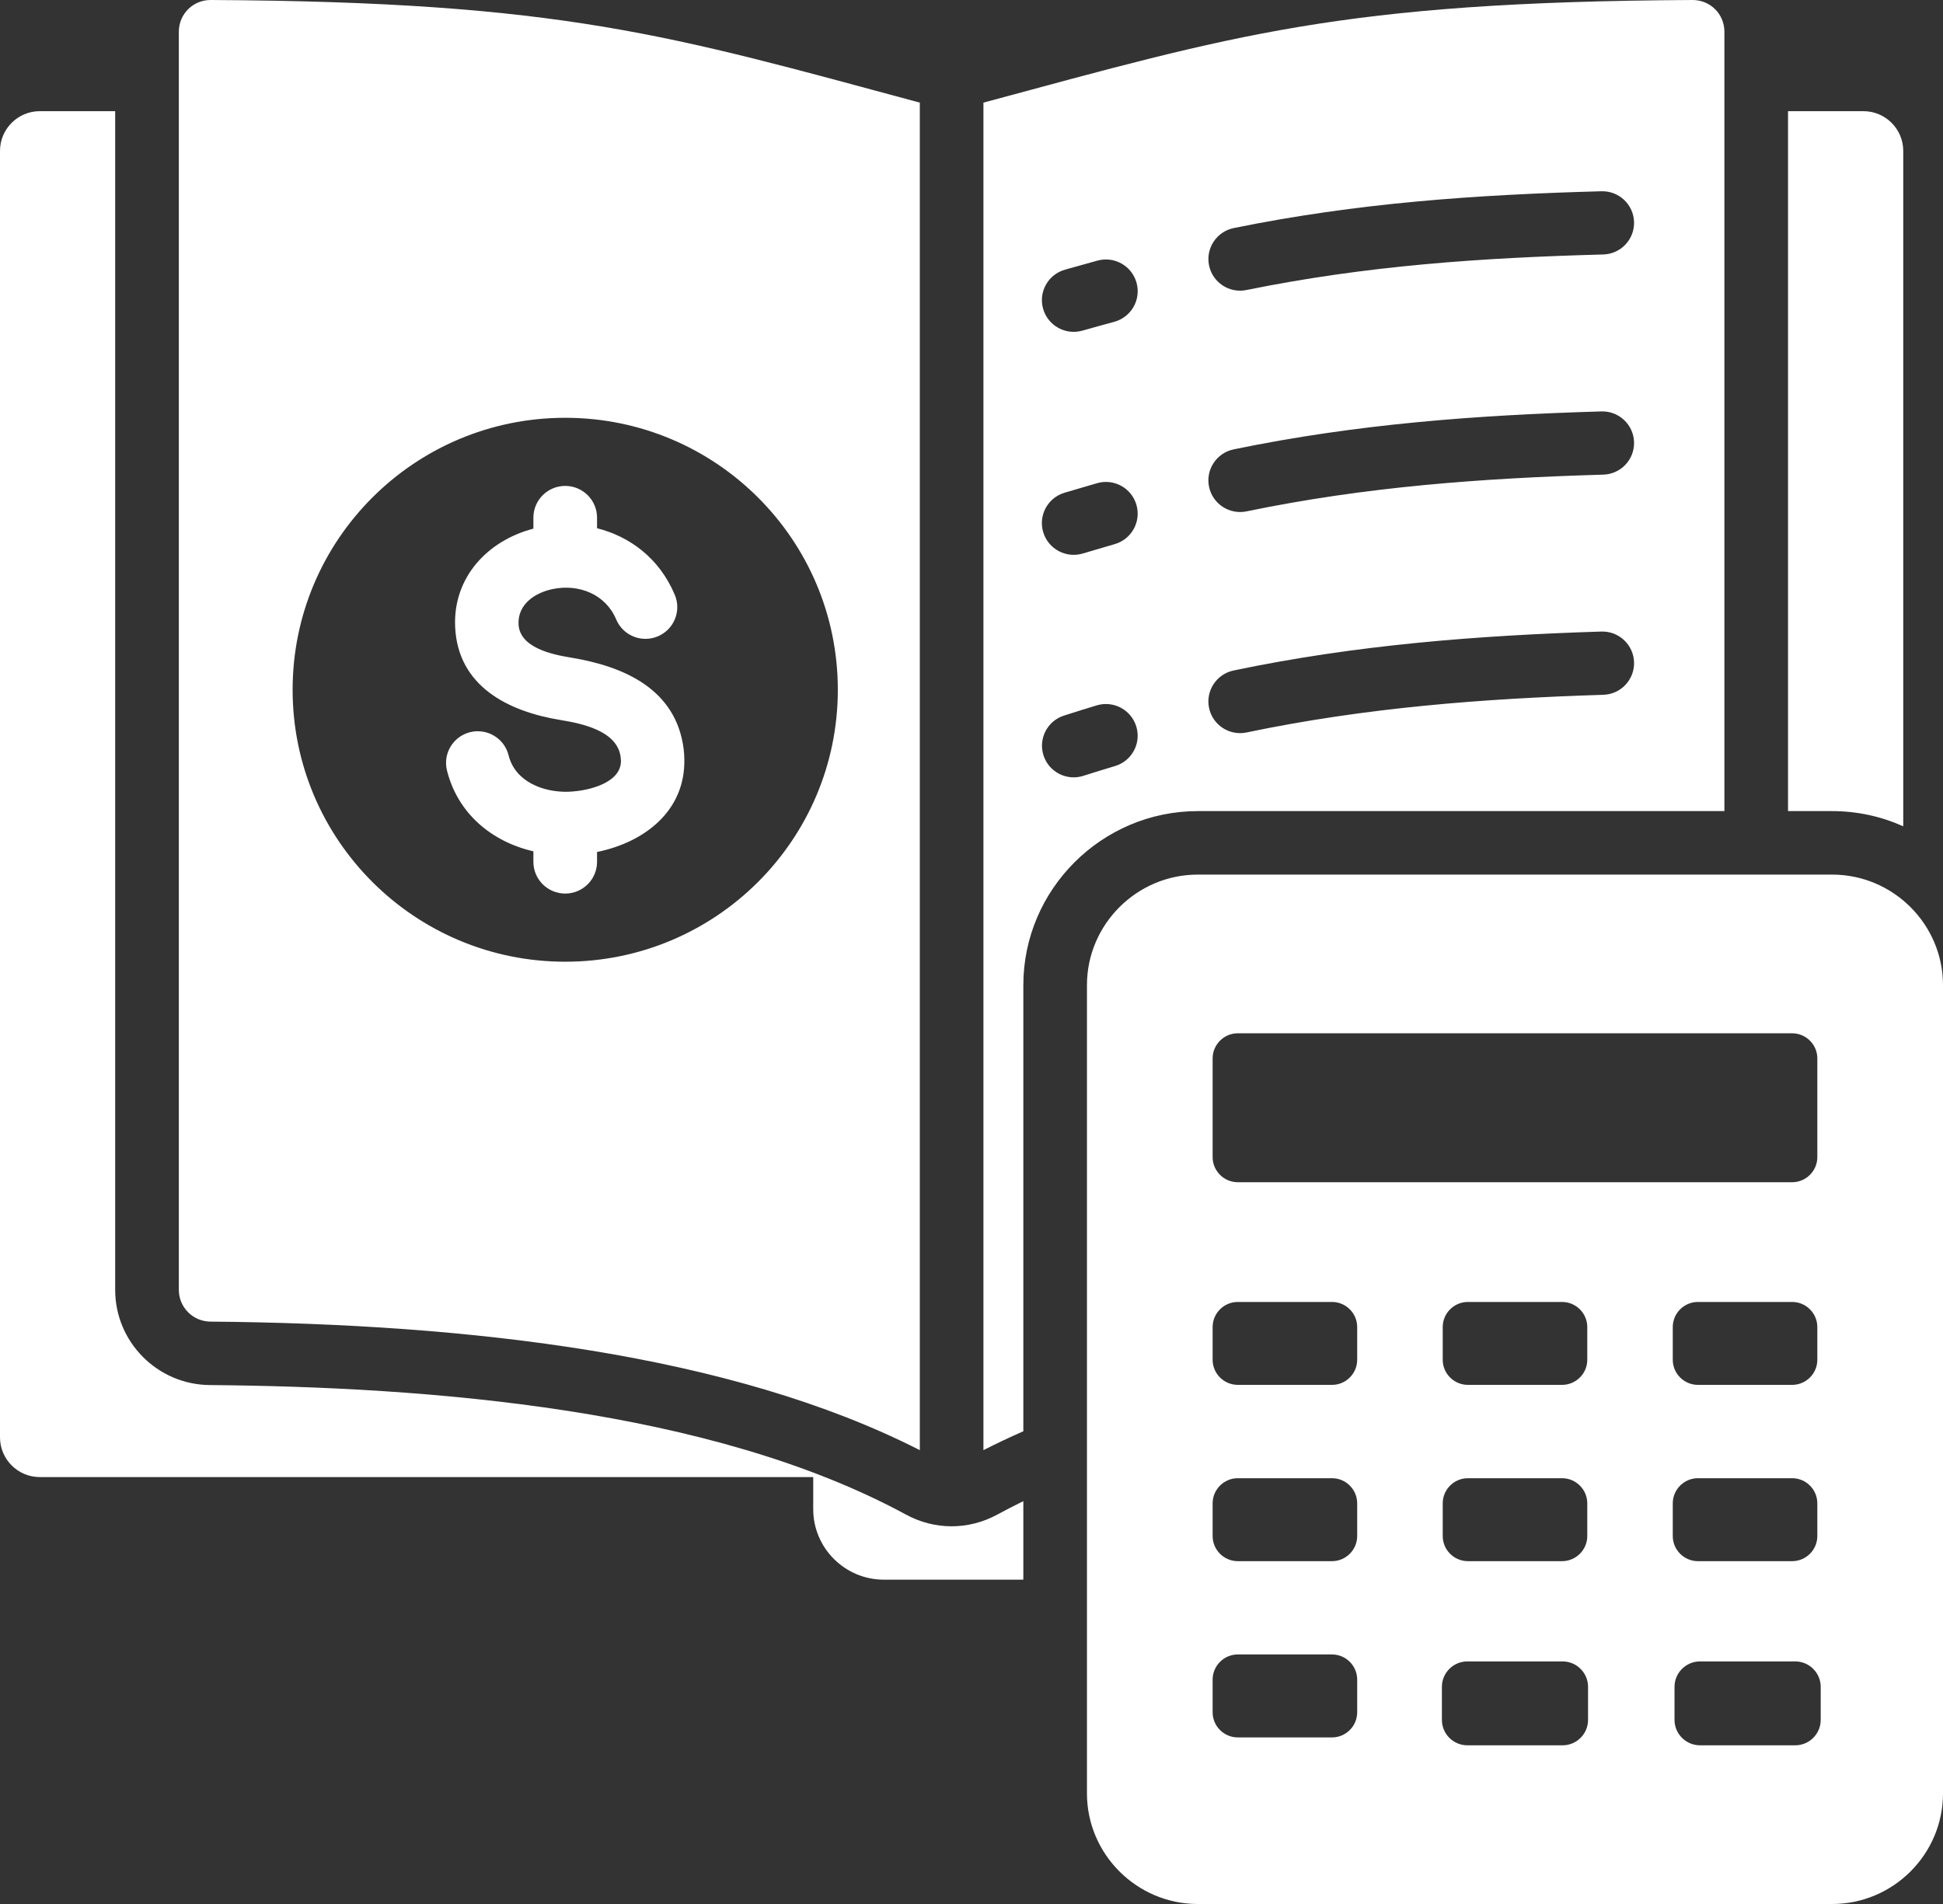 <svg width="50" height="49" viewBox="0 0 50 49" fill="none" xmlns="http://www.w3.org/2000/svg">
<rect x="0" y="0" width="50" height="49" fill="#333333" stroke="none"/>
<path fill-rule="evenodd" clip-rule="evenodd" d="M26.334 40.652C26.314 40.653 26.294 40.653 26.274 40.653H22.742C21.744 40.653 20.927 39.838 20.927 38.842V38.013H1.023C0.46 38.013 0 37.554 0 36.992V3.882C0 3.32 0.46 2.861 1.023 2.861H2.964V33.195C2.964 34.539 4.053 35.634 5.399 35.645C11.04 35.693 18.282 36.248 23.315 38.979C24.054 39.38 24.923 39.38 25.662 38.979C25.881 38.86 26.106 38.745 26.334 38.633V40.652ZM47.148 22.508H30.823C29.255 22.508 27.971 23.788 27.971 25.353V46.154C27.971 47.719 29.255 49 30.823 49H47.148C48.717 49 50 47.72 50 46.154V25.353C50 23.788 48.717 22.508 47.148 22.508ZM31.205 27.239C31.205 26.882 31.496 26.592 31.853 26.592H46.118C46.475 26.592 46.766 26.882 46.766 27.239V29.778C46.766 30.134 46.475 30.425 46.118 30.425H31.853C31.496 30.425 31.205 30.134 31.205 29.778V27.239ZM46.766 34.153V34.994C46.766 35.35 46.475 35.64 46.118 35.64H43.694C43.337 35.64 43.046 35.35 43.046 34.994V34.153C43.046 33.796 43.337 33.506 43.694 33.506H46.118C46.475 33.506 46.766 33.796 46.766 34.153ZM40.197 35.64H37.774C37.417 35.64 37.126 35.35 37.126 34.994V34.153C37.126 33.796 37.417 33.506 37.774 33.506H40.197C40.554 33.506 40.846 33.796 40.846 34.153V34.994C40.846 35.35 40.554 35.64 40.197 35.64ZM40.846 38.689V39.53C40.846 39.886 40.554 40.177 40.197 40.177H37.774C37.417 40.177 37.126 39.886 37.126 39.53V38.689C37.126 38.333 37.417 38.042 37.774 38.042H40.197C40.554 38.042 40.846 38.333 40.846 38.689ZM34.925 44.066C34.925 44.423 34.634 44.713 34.277 44.713H31.853C31.496 44.713 31.205 44.423 31.205 44.066V43.225C31.205 42.869 31.496 42.578 31.853 42.578H34.277C34.634 42.578 34.925 42.869 34.925 43.225V44.066ZM34.925 39.53C34.925 39.886 34.634 40.177 34.277 40.177H31.853C31.496 40.177 31.205 39.886 31.205 39.53V38.689C31.205 38.333 31.496 38.042 31.853 38.042H34.277C34.634 38.042 34.925 38.333 34.925 38.689V39.53ZM34.925 34.994C34.925 35.35 34.634 35.64 34.277 35.64H31.853C31.496 35.64 31.205 35.35 31.205 34.994V34.153C31.205 33.796 31.496 33.506 31.853 33.506H34.277C34.634 33.506 34.925 33.796 34.925 34.153V34.994ZM40.866 44.262C40.866 44.622 40.572 44.916 40.211 44.916H37.76C37.399 44.916 37.105 44.622 37.105 44.262V43.411C37.105 43.051 37.399 42.757 37.76 42.757H40.211C40.572 42.757 40.866 43.051 40.866 43.411V44.262ZM43.046 38.689C43.046 38.333 43.337 38.042 43.694 38.042H46.118C46.475 38.042 46.766 38.333 46.766 38.689V39.53C46.766 39.886 46.475 40.177 46.118 40.177H43.694C43.337 40.177 43.046 39.886 43.046 39.53V38.689ZM46.853 44.262C46.853 44.622 46.559 44.916 46.197 44.916H43.747C43.386 44.916 43.091 44.622 43.091 44.262V43.411C43.091 43.051 43.386 42.757 43.747 42.757H46.197C46.558 42.757 46.853 43.051 46.853 43.411V44.262ZM17.365 15.309C16.964 14.357 16.202 13.807 15.364 13.594V13.322C15.364 12.871 14.997 12.505 14.545 12.505C14.093 12.505 13.726 12.871 13.726 13.322V13.605C12.54 13.916 11.651 14.865 11.713 16.143C11.787 17.667 13.083 18.31 14.42 18.529C14.975 18.62 15.888 18.806 15.971 19.485C15.976 19.53 15.979 19.558 15.979 19.569C15.992 20.104 15.276 20.306 14.855 20.357C14.758 20.368 14.679 20.375 14.617 20.376C13.977 20.392 13.257 20.117 13.088 19.439C12.98 19.002 12.537 18.735 12.1 18.842C11.662 18.95 11.394 19.391 11.502 19.828C11.777 20.929 12.645 21.659 13.726 21.909V22.18C13.726 22.631 14.093 22.996 14.545 22.996C14.997 22.996 15.364 22.631 15.364 22.18V21.926C16.577 21.679 17.642 20.874 17.61 19.531C17.608 19.437 17.603 19.358 17.595 19.293C17.406 17.735 16.062 17.148 14.682 16.922C14.208 16.844 13.373 16.669 13.344 16.066C13.319 15.547 13.774 15.249 14.231 15.158C14.896 15.024 15.582 15.29 15.856 15.94C16.03 16.356 16.51 16.552 16.927 16.377C17.343 16.203 17.54 15.725 17.365 15.309ZM5.425 1.44425e-05C4.968 -0.003 4.602 0.361 4.602 0.817V33.195C4.602 33.643 4.965 34.008 5.413 34.012C12.106 34.069 18.817 34.848 23.67 37.32V2.641C17.232 0.907 14.479 0.048 5.425 1.44425e-05ZM14.545 24.75C10.671 24.75 7.53 21.616 7.53 17.751C7.53 13.885 10.671 10.752 14.545 10.752C18.419 10.752 21.56 13.885 21.56 17.751C21.56 21.616 18.419 24.75 14.545 24.75ZM43.552 1.44425e-05C34.498 0.048 31.745 0.907 25.307 2.641V37.32C25.641 37.15 25.983 36.988 26.334 36.834V25.353C26.334 22.89 28.354 20.874 30.823 20.874H44.375V0.817C44.375 0.361 44.009 -0.003 43.552 1.44425e-05ZM28.692 19.715C28.419 19.797 28.151 19.879 27.879 19.966C27.45 20.104 26.99 19.868 26.853 19.44C26.715 19.012 26.951 18.553 27.38 18.416C27.662 18.326 27.942 18.237 28.225 18.152C28.658 18.024 29.113 18.269 29.242 18.701C29.371 19.132 29.125 19.587 28.692 19.715ZM28.682 14.004L27.866 14.244C27.433 14.374 26.977 14.13 26.846 13.698C26.715 13.267 26.96 12.811 27.393 12.681L28.235 12.434C28.669 12.31 29.122 12.562 29.245 12.995C29.369 13.429 29.117 13.88 28.682 14.004ZM28.673 8.282C28.398 8.357 28.127 8.431 27.853 8.509C27.419 8.632 26.967 8.381 26.843 7.948C26.719 7.514 26.971 7.063 27.406 6.94C27.685 6.861 27.965 6.782 28.244 6.706C28.68 6.588 29.13 6.845 29.248 7.28C29.367 7.715 29.109 8.164 28.673 8.282ZM41.257 17.881C38.157 17.977 35.12 18.214 32.079 18.85C31.637 18.942 31.205 18.659 31.113 18.219C31.021 17.778 31.305 17.347 31.746 17.255C34.883 16.598 38.014 16.353 41.212 16.253C41.662 16.241 42.037 16.595 42.05 17.045C42.062 17.494 41.707 17.868 41.257 17.881ZM41.257 12.215C38.137 12.306 35.142 12.525 32.079 13.16C31.637 13.251 31.205 12.969 31.113 12.528C31.021 12.088 31.305 11.656 31.746 11.565C34.904 10.911 37.996 10.682 41.212 10.588C41.662 10.576 42.037 10.93 42.05 11.379C42.062 11.828 41.707 12.203 41.257 12.215ZM41.253 6.549C38.111 6.634 35.165 6.835 32.075 7.464C31.634 7.554 31.203 7.27 31.113 6.83C31.023 6.389 31.308 5.959 31.749 5.869C34.934 5.221 37.977 5.01 41.215 4.922C41.665 4.912 42.039 5.267 42.05 5.717C42.06 6.166 41.704 6.539 41.253 6.549ZM46.012 20.874V2.861H47.953C48.517 2.861 48.977 3.32 48.977 3.882V21.265C48.417 21.014 47.798 20.874 47.148 20.874H46.012Z" fill="white"/>
</svg>
